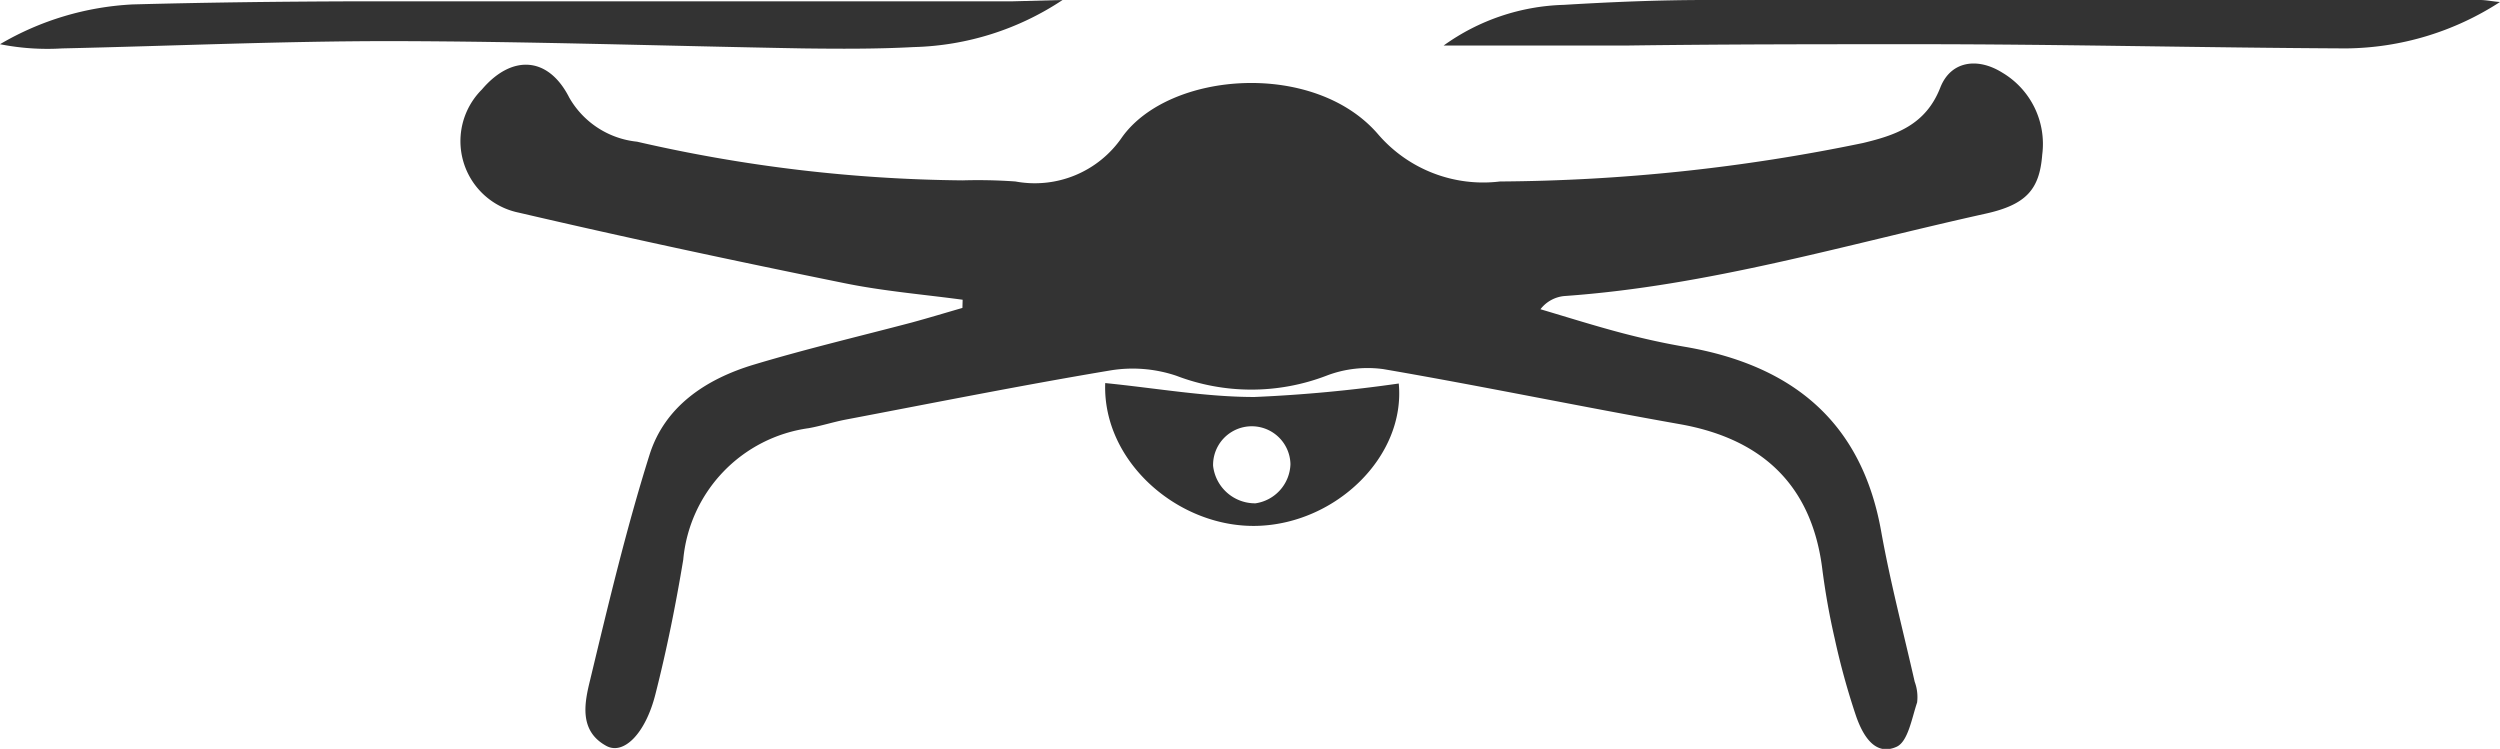 <svg xmlns="http://www.w3.org/2000/svg" viewBox="0 0 113.1 33.88"><defs><style>.cls-1{fill:#333;}</style></defs><title>Asset 3</title><g id="Layer_2" data-name="Layer 2"><g id="Layer_1-2" data-name="Layer 1"><path class="cls-1" d="M43.55,13.56c-1.78-.24-3.59-.39-5.35-.75-4.93-1-9.84-2.05-14.73-3.19A3.3,3.3,0,0,1,21.8,4.05c1.35-1.59,3-1.51,3.95.36a4,4,0,0,0,3.07,2A68.23,68.23,0,0,0,43.54,8.16a24,24,0,0,1,2.4.05,4.78,4.78,0,0,0,4.82-2c2.14-3,8.71-3.49,11.59-.13a6.27,6.27,0,0,0,5.51,2.13A83.09,83.09,0,0,0,84.28,6.47c1.5-.36,2.84-.82,3.5-2.51.47-1.2,1.68-1.38,2.81-.67A3.75,3.75,0,0,1,92.39,7c-.12,1.56-.71,2.26-2.58,2.67-6.31,1.4-12.52,3.26-19,3.72a1.54,1.54,0,0,0-1.12.6c1.25.37,2.48.76,3.74,1.09.92.24,1.86.45,2.8.61,4.83.83,8,3.37,8.88,8.38.41,2.28,1,4.52,1.51,6.77a2,2,0,0,1,.11.94c-.24.71-.41,1.76-.92,2-1,.46-1.55-.55-1.84-1.38A33.23,33.23,0,0,1,83,28.88c-.23-1-.41-2-.55-3.06C82,22,79.77,19.86,76,19.19c-4.47-.79-8.93-1.72-13.41-2.49A5.2,5.2,0,0,0,60,17a9.49,9.49,0,0,1-6.78,0,6.19,6.19,0,0,0-3-.24c-4,.67-8,1.47-12,2.23-.55.11-1.08.28-1.63.38a6.61,6.61,0,0,0-5.68,5.95c-.34,2.05-.75,4.09-1.26,6.09-.45,1.78-1.43,2.75-2.21,2.34-1.26-.68-1-1.95-.74-3,.82-3.41,1.63-6.82,2.68-10.16.69-2.21,2.56-3.44,4.71-4.09,2.36-.71,4.77-1.28,7.16-1.91.77-.21,1.53-.44,2.29-.66Z"/><path class="cls-1" d="M48.07,0a12.73,12.73,0,0,1-6.74,2.13c-1.68.09-3.36.08-5,.06-6.23-.11-12.45-.32-18.67-.33-4.95,0-9.9.22-14.85.33A11,11,0,0,1,0,2,13.14,13.14,0,0,1,6,.2C9.38.11,12.73.07,16.09.06c9.9,0,19.8,0,29.7,0Z"/><path class="cls-1" d="M113.1.09a13,13,0,0,1-6.95,2.1C99.69,2.16,93.23,2,86.77,2c-4.39,0-8.78,0-13.17.06-2.79,0-5.58,0-8.29,0A9.76,9.76,0,0,1,70.74.22C72.89.09,75.05,0,77.2,0q17.49,0,35,0C112.48,0,112.79.07,113.1.09Z"/><path class="cls-1" d="M50,17.33c2.38.24,4.56.63,6.75.63a65.5,65.5,0,0,0,6.53-.61c.31,3.31-2.85,6.34-6.4,6.44S49.87,20.9,50,17.33ZM58.38,21a1.75,1.75,0,1,0-3.5.07,1.91,1.91,0,0,0,1.92,1.7A1.85,1.85,0,0,0,58.38,21Z"/></g></g></svg>